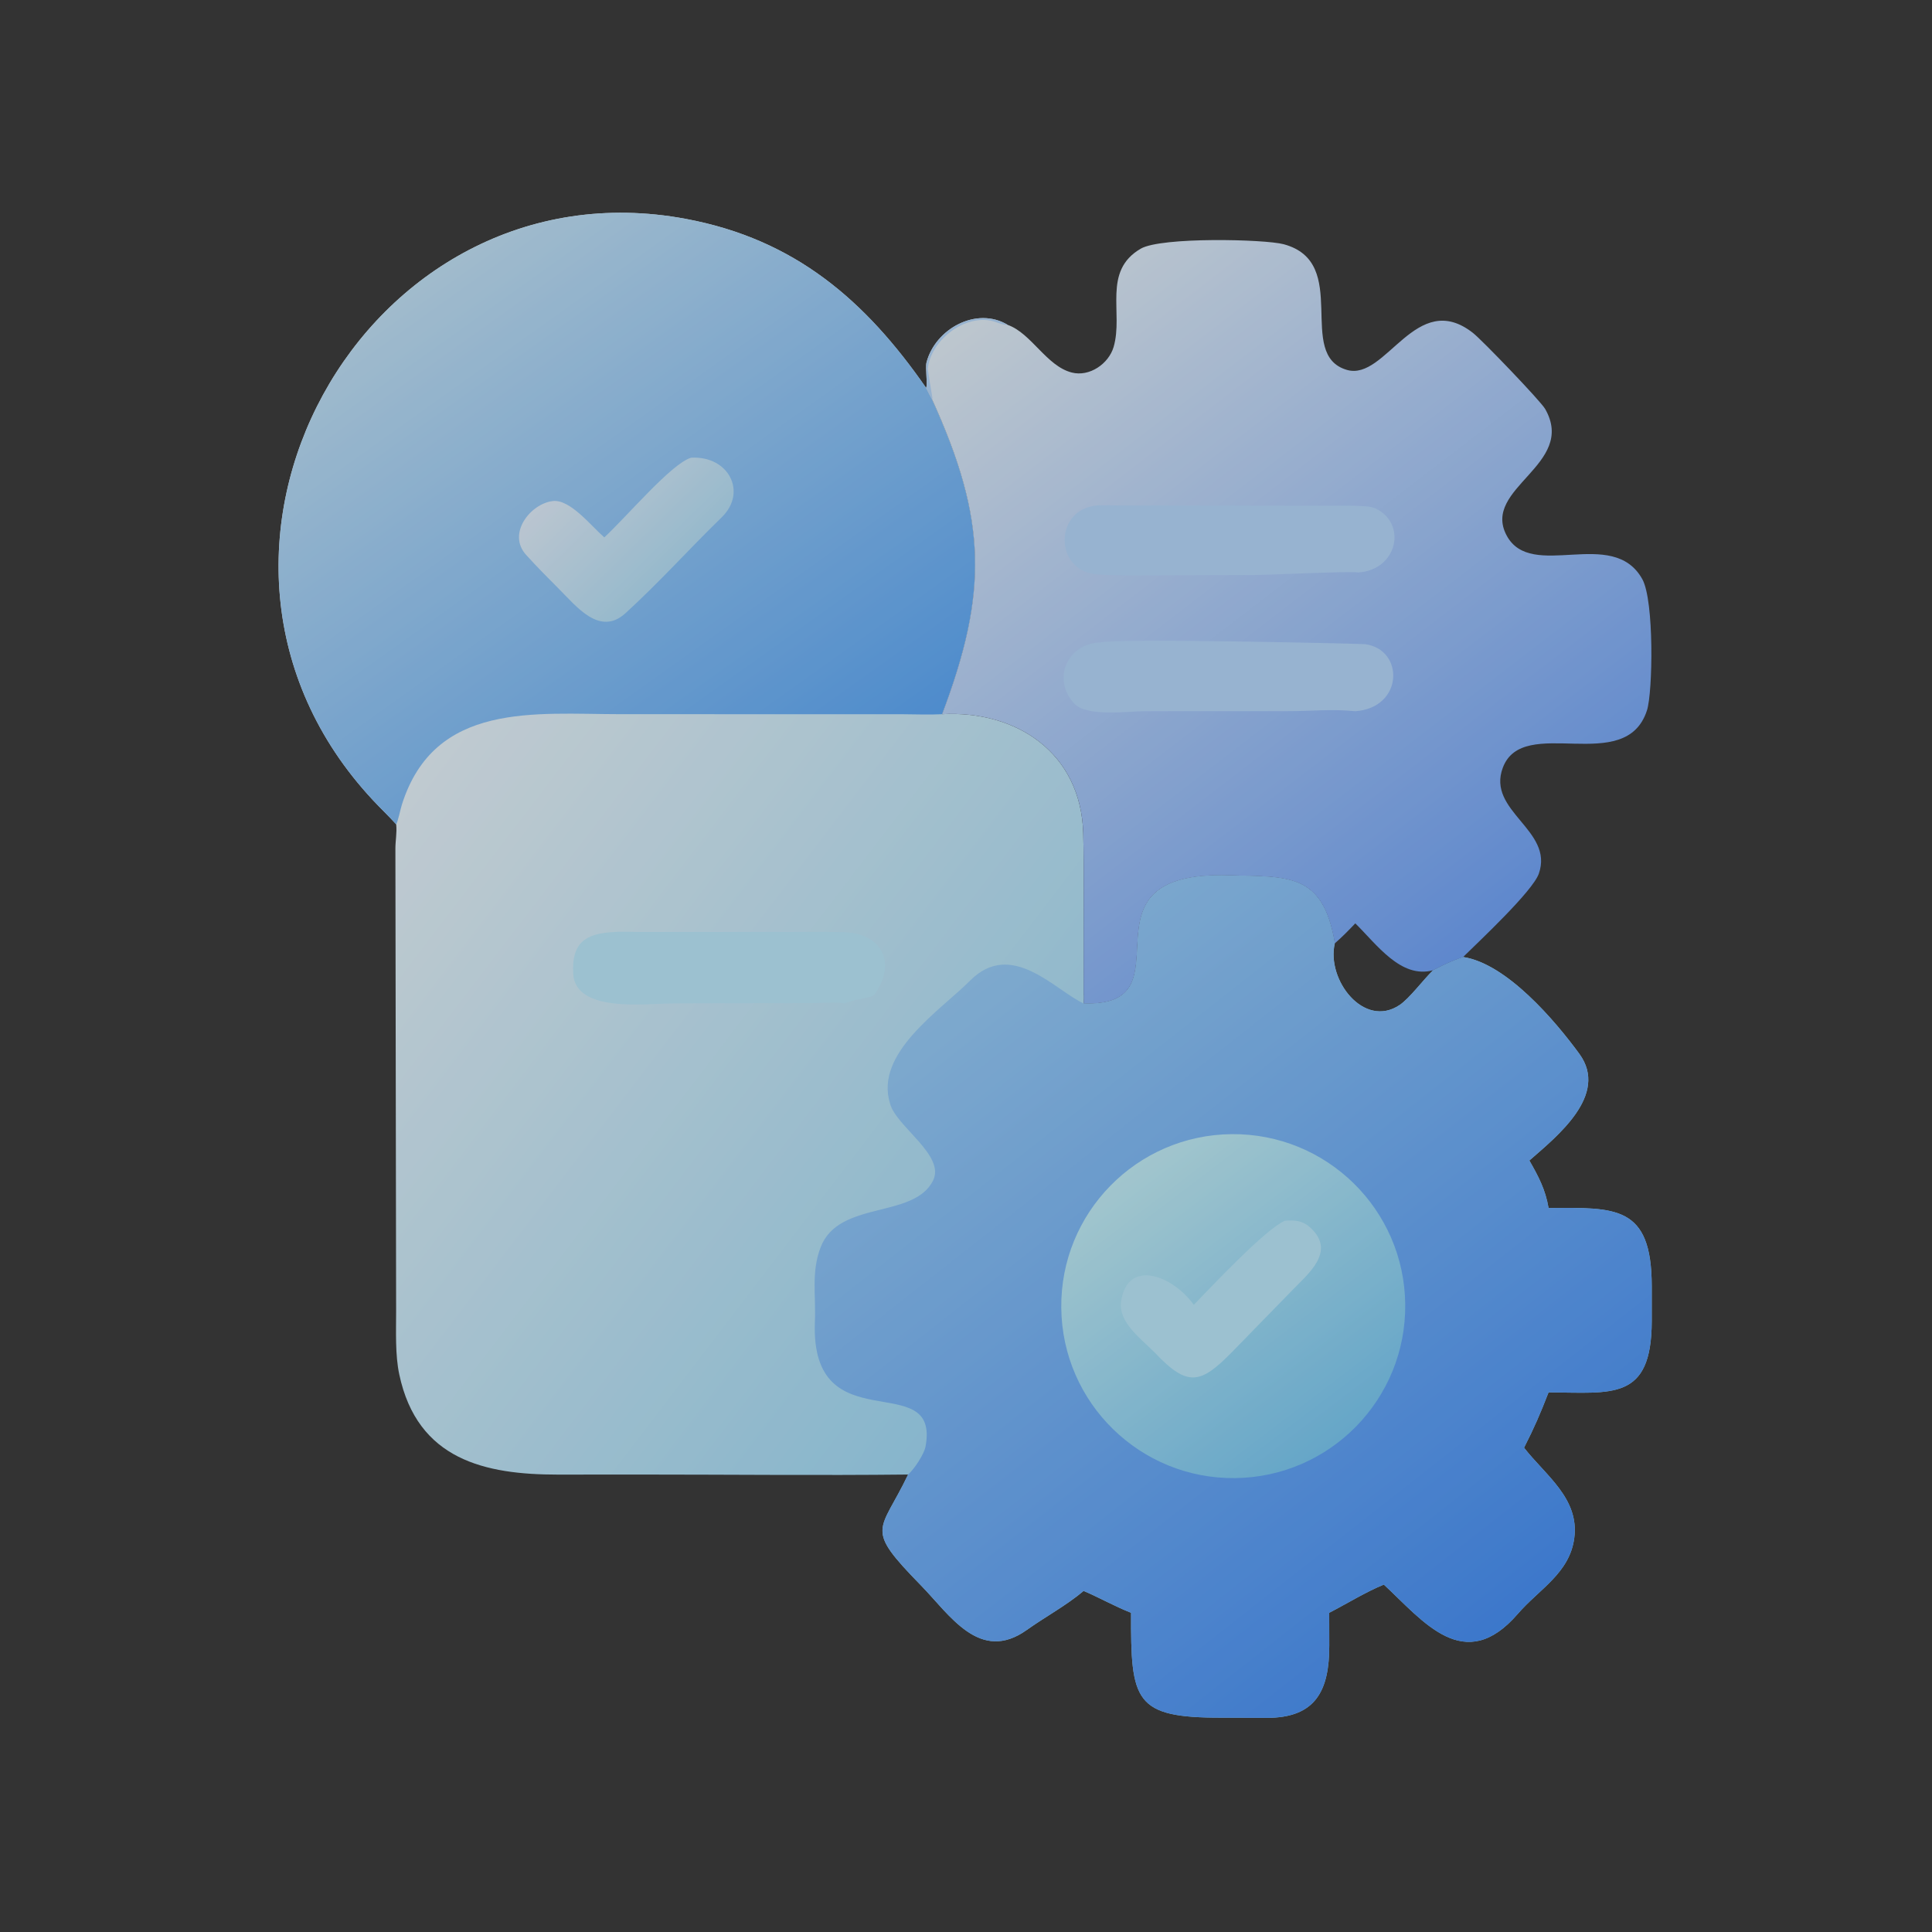 <?xml version="1.0" encoding="UTF-8"?> <svg xmlns="http://www.w3.org/2000/svg" width="32" height="32" viewBox="0 0 32 32" fill="none"><rect x="0" y="0" width="32" height="32" fill="#333333" stroke="none"/><g opacity="0.8"><path d="M6.562 13.654C6.441 13.518 6.3 13.386 6.175 13.251C2.382 9.182 6.041 2.627 11.363 3.626C13.169 3.964 14.335 4.978 15.339 6.424C15.365 6.476 15.405 6.56 15.434 6.607C16.353 8.621 16.364 9.813 15.604 11.829C16.839 11.763 17.904 12.471 17.942 13.801C17.951 14.121 17.949 14.451 17.949 14.776L17.948 16.456C17.958 16.492 17.95 16.578 17.948 16.62C19.793 16.689 17.69 14.422 20.351 14.498C21.335 14.525 21.905 14.455 22.104 15.598L22.109 15.625C21.966 16.228 22.591 17.043 23.182 16.646C23.347 16.535 23.567 16.236 23.735 16.072C23.901 15.986 24.056 15.911 24.234 15.851C24.955 15.961 25.755 16.902 26.16 17.456C26.654 18.135 25.788 18.822 25.331 19.222C25.481 19.483 25.597 19.702 25.649 20.007C26.752 20.004 27.357 19.953 27.358 21.302L27.358 21.882C27.356 23.212 26.695 23.066 25.649 23.062C25.507 23.427 25.418 23.634 25.243 23.979C25.599 24.437 26.161 24.818 26.075 25.474C25.999 26.056 25.497 26.317 25.14 26.73C24.255 27.755 23.575 26.852 22.921 26.246C22.63 26.363 22.3 26.567 22.016 26.713L22.017 27.253C22.018 27.997 21.797 28.456 20.977 28.453L20.235 28.45C18.784 28.453 18.729 28.177 18.734 26.713C18.459 26.605 18.214 26.464 17.948 26.351C17.666 26.59 17.304 26.785 17.008 26.997C16.228 27.554 15.73 26.746 15.256 26.262C14.303 25.286 14.576 25.397 15.041 24.423C13.564 24.439 12.059 24.423 10.579 24.423L9.239 24.424C8.041 24.424 6.914 24.184 6.613 22.764C6.544 22.439 6.561 22.054 6.561 21.72L6.549 14.063C6.548 13.924 6.577 13.798 6.562 13.654Z" fill="url(#paint0_linear_1362_7050)"></path><path d="M17.948 16.62C19.793 16.688 17.69 14.422 20.351 14.497C21.335 14.525 21.905 14.455 22.104 15.598L22.108 15.625C21.966 16.228 22.591 17.043 23.182 16.646C23.347 16.535 23.567 16.235 23.735 16.071C23.901 15.986 24.056 15.91 24.234 15.851C24.954 15.961 25.755 16.902 26.159 17.456C26.654 18.135 25.788 18.822 25.331 19.221C25.481 19.483 25.597 19.702 25.649 20.007C26.752 20.004 27.356 19.953 27.358 21.302L27.358 21.881C27.356 23.212 26.695 23.066 25.649 23.062C25.507 23.427 25.418 23.633 25.243 23.979C25.599 24.437 26.161 24.818 26.075 25.474C25.999 26.056 25.497 26.317 25.14 26.73C24.255 27.755 23.575 26.852 22.921 26.246C22.63 26.362 22.3 26.567 22.016 26.713L22.017 27.252C22.018 27.997 21.797 28.455 20.977 28.453L20.235 28.45C18.784 28.453 18.729 28.177 18.734 26.713C18.459 26.604 18.214 26.463 17.948 26.35C17.665 26.59 17.304 26.784 17.007 26.996C16.228 27.554 15.73 26.746 15.256 26.261C14.303 25.286 14.576 25.397 15.041 24.423C15.141 24.336 15.307 24.086 15.33 23.958C15.577 22.629 13.42 23.932 13.497 21.898C13.517 21.461 13.433 21.075 13.592 20.659C13.892 19.876 15.126 20.193 15.452 19.559C15.668 19.137 14.844 18.663 14.742 18.279C14.482 17.441 15.569 16.742 16.07 16.24C16.757 15.553 17.473 16.403 17.948 16.62V16.456C17.958 16.492 17.95 16.578 17.948 16.62Z" fill="url(#paint1_linear_1362_7050)"></path><path d="M20.401 18.785C21.973 18.771 23.259 20.032 23.275 21.604C23.291 23.175 22.032 24.463 20.46 24.482C18.886 24.501 17.594 23.238 17.578 21.663C17.561 20.088 18.826 18.799 20.401 18.785Z" fill="url(#paint2_linear_1362_7050)"></path><path d="M21.282 20.219C21.437 20.207 21.571 20.215 21.693 20.324C22.147 20.727 21.662 21.101 21.382 21.393L20.408 22.392C19.89 22.919 19.676 22.986 19.129 22.406C18.906 22.179 18.517 21.901 18.569 21.556C18.675 20.837 19.426 21.127 19.773 21.612C20.061 21.316 20.96 20.356 21.282 20.219Z" fill="#B6E5F8"></path><path d="M6.562 13.654C6.441 13.518 6.3 13.386 6.175 13.251C2.382 9.182 6.041 2.627 11.363 3.626C13.169 3.964 14.335 4.978 15.339 6.424C15.365 6.476 15.405 6.56 15.434 6.607C16.353 8.621 16.364 9.813 15.604 11.829L15.589 11.83C15.405 11.84 15.15 11.831 14.962 11.83L10.27 11.829C8.871 11.829 7.193 11.614 6.655 13.332C6.631 13.409 6.594 13.596 6.562 13.654Z" fill="url(#paint3_linear_1362_7050)"></path><path d="M11.447 7.581C12.069 7.546 12.382 8.152 11.954 8.568C11.409 9.098 10.914 9.652 10.357 10.159C9.933 10.544 9.546 10.041 9.264 9.761C9.075 9.571 8.897 9.393 8.712 9.188C8.398 8.839 8.783 8.343 9.157 8.299C9.443 8.266 9.785 8.706 10.009 8.901C10.364 8.576 11.124 7.673 11.447 7.581Z" fill="url(#paint4_linear_1362_7050)"></path><path d="M10.184 15.437C10.24 15.427 10.482 15.435 10.554 15.436L13.001 15.436C13.323 15.436 13.644 15.433 13.967 15.44C14.604 15.455 14.858 15.947 14.483 16.472C14.44 16.533 14.085 16.556 13.996 16.62C13.795 16.585 13.661 16.615 13.463 16.614L11.128 16.62C10.704 16.621 9.53 16.781 9.494 16.128C9.466 15.618 9.691 15.458 10.184 15.437Z" fill="#B6E5F8"></path><path d="M16.693 5.382C17.082 5.52 17.333 6.063 17.751 6.17C18.044 6.246 18.363 6.026 18.445 5.747C18.61 5.184 18.254 4.492 18.894 4.119C19.233 3.922 20.946 3.961 21.261 4.045C22.387 4.347 21.449 5.878 22.31 6.127C22.958 6.315 23.455 4.772 24.399 5.516C24.547 5.632 25.517 6.641 25.593 6.774C26.121 7.7 24.535 8.08 24.954 8.868C25.362 9.635 26.711 8.71 27.202 9.593C27.4 9.95 27.376 11.466 27.279 11.766C26.923 12.864 25.228 11.823 24.892 12.714C24.618 13.438 25.741 13.746 25.488 14.47C25.386 14.762 24.499 15.59 24.234 15.851C24.056 15.911 23.901 15.986 23.735 16.071C23.201 16.215 22.801 15.639 22.448 15.294C22.331 15.416 22.236 15.514 22.109 15.625L22.104 15.598C21.905 14.455 21.335 14.525 20.351 14.498C17.69 14.422 19.793 16.688 17.948 16.62C17.95 16.578 17.958 16.492 17.948 16.456L17.949 14.776C17.949 14.451 17.951 14.121 17.942 13.8C17.904 12.471 16.839 11.763 15.604 11.829C16.364 9.813 16.353 8.621 15.434 6.606C15.405 6.559 15.365 6.476 15.339 6.424C15.368 6.377 15.323 6.092 15.346 6.003C15.49 5.449 16.173 5.068 16.693 5.382Z" fill="url(#paint5_linear_1362_7050)"></path><path d="M15.339 6.424C15.368 6.377 15.323 6.092 15.346 6.003C15.49 5.449 16.173 5.068 16.693 5.382C16.583 5.381 16.506 5.329 16.405 5.31C15.944 5.225 15.412 5.65 15.367 6.111C15.366 6.116 15.431 6.526 15.445 6.597L15.434 6.606C15.405 6.559 15.365 6.476 15.339 6.424Z" fill="#B0D3F8"></path><path d="M18.168 8.373C18.224 8.362 18.485 8.372 18.558 8.373L22.436 8.376C22.542 8.386 22.683 8.376 22.781 8.421C23.307 8.666 23.152 9.44 22.497 9.482C22.322 9.458 21.082 9.522 20.775 9.524L19.169 9.529C18.833 9.53 18.512 9.536 18.177 9.514C17.456 9.467 17.453 8.433 18.168 8.373Z" fill="#B0D3F8"></path><path d="M18.231 10.64C18.442 10.571 22.263 10.654 22.608 10.669C23.262 10.754 23.252 11.723 22.448 11.78C22.055 11.74 21.726 11.779 21.335 11.779L18.962 11.78C18.67 11.78 18 11.879 17.79 11.65C17.413 11.238 17.689 10.653 18.231 10.64Z" fill="#B0D3F8"></path></g><defs><linearGradient id="paint0_linear_1362_7050" x1="17.049" y1="21.754" x2="6.342" y2="13.574" gradientUnits="userSpaceOnUse"><stop stop-color="#9CD6F2"></stop><stop offset="1" stop-color="#E3F0F7"></stop></linearGradient><linearGradient id="paint1_linear_1362_7050" x1="24.732" y1="27.028" x2="16.193" y2="16.16" gradientUnits="userSpaceOnUse"><stop stop-color="#3F89F1"></stop><stop offset="1" stop-color="#91C7F4"></stop></linearGradient><linearGradient id="paint2_linear_1362_7050" x1="22.12" y1="23.862" x2="18.713" y2="19.396" gradientUnits="userSpaceOnUse"><stop stop-color="#73C3EE"></stop><stop offset="1" stop-color="#BDEAF4"></stop></linearGradient><linearGradient id="paint3_linear_1362_7050" x1="13.281" y1="13.409" x2="7.036" y2="4.655" gradientUnits="userSpaceOnUse"><stop stop-color="#55A2F3"></stop><stop offset="1" stop-color="#BCDDF3"></stop></linearGradient><linearGradient id="paint4_linear_1362_7050" x1="11.175" y1="9.322" x2="9.605" y2="7.721" gradientUnits="userSpaceOnUse"><stop stop-color="#B0DBF3"></stop><stop offset="1" stop-color="#DCEAF7"></stop></linearGradient><linearGradient id="paint5_linear_1362_7050" x1="24.678" y1="15.463" x2="16.527" y2="4.871" gradientUnits="userSpaceOnUse"><stop stop-color="#699DF4"></stop><stop offset="1" stop-color="#E0ECF5"></stop></linearGradient></defs></svg> 